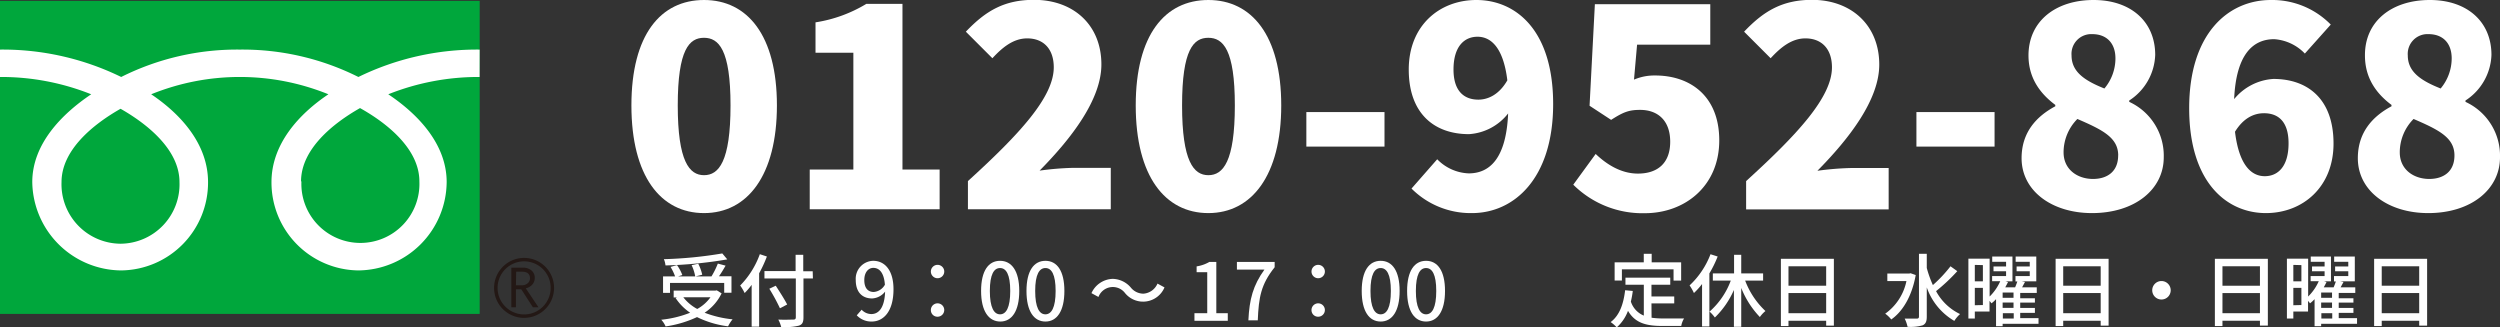 <svg xmlns="http://www.w3.org/2000/svg" viewBox="0 0 470.93 61.64"><rect x="0" y="0" width="470.93" height="61.64" fill="#333333" stroke="none"/><defs><style>.cls-1{fill:#00a73c;}.cls-2{fill:#231815;}.cls-3{fill:#fff;}</style></defs><title>free03-re</title><g id="レイヤー_2" data-name="レイヤー 2"><g id="レイヤー_1-2" data-name="レイヤー 1"><rect class="cls-1" y="0.16" width="90.36" height="58.97"/><path class="cls-2" d="M93.07,54.23a5.65,5.65,0,1,0,5.65-5.65,5.66,5.66,0,0,0-5.65,5.65m.66,0a5,5,0,1,1,5,5A5,5,0,0,1,93.73,54.23Z"/><path class="cls-2" d="M101.47,57.88h-1.09l-2.19-3.39h-1v3.39h-.87V50.42h2.11a2.5,2.5,0,0,1,1.68.52,1.76,1.76,0,0,1,.62,1.43,1.84,1.84,0,0,1-.45,1.22,2.29,2.29,0,0,1-1.24.72l2.39,3.57m-4.24-4.14h1.09a1.63,1.63,0,0,0,1.12-.38,1.18,1.18,0,0,0,.43-.94c0-.83-.51-1.24-1.52-1.24H97.23Z"/><path class="cls-3" d="M22.71,45.91A11.2,11.2,0,0,1,11.59,34.3c0-6.07,6-10.91,11.12-13.81,5.1,2.9,11.1,7.74,11.1,13.81a11.19,11.19,0,0,1-11.1,11.61m34-11.74c0-6.07,6-10.92,11.11-13.81C73,23.25,79,28.1,79,34.17a11.12,11.12,0,1,1-22.22,0M90.35,9.34A50.92,50.92,0,0,0,67.51,14.5,48.69,48.69,0,0,0,45.17,9.34,48.69,48.69,0,0,0,22.83,14.5,50.88,50.88,0,0,0,0,9.34V14.5a45.74,45.74,0,0,1,17.18,3.26C11.6,21.5,6.08,27.15,6.08,34.3A16.88,16.88,0,0,0,22.83,50.94,16.55,16.55,0,0,0,39.19,34.3c0-7.15-5.13-12.8-10.71-16.54a44.35,44.35,0,0,1,33.38,0C56.28,21.5,51.14,27.15,51.14,34.3A16.56,16.56,0,0,0,67.51,50.94,16.78,16.78,0,0,0,84.14,34.3c0-7.15-5.4-12.8-11-16.54a45.84,45.84,0,0,1,17.2-3.26Z"/><path class="cls-3" d="M118.94,19.86C118.94,6.55,124.45,0,132.62,0s13.73,6.66,13.73,19.86-5.57,20.28-13.73,20.28S118.94,33.18,118.94,19.86Zm18.67,0c0-10.55-2.24-12.74-5-12.74s-4.94,2.19-4.94,12.74S129.86,33,132.62,33,137.61,30.47,137.61,19.86Z"/><path class="cls-3" d="M152.53,31.93h8.22v-22h-7.13V4.21A26.16,26.16,0,0,0,163.19.73H170v31.2h7v7.49H152.53Z"/><path class="cls-3" d="M182.33,34.11C192,25.32,198.5,18.3,198.5,12.69c0-3.54-2-5.46-5-5.46-2.66,0-4.74,1.77-6.56,3.74l-5-5c3.8-4,7.33-6,12.84-6,7.49,0,12.69,4.78,12.69,12.17,0,6.65-5.72,14-11.64,20a54.73,54.73,0,0,1,6.29-.52h7.12v7.8H182.33Z"/><path class="cls-3" d="M213.94,19.86C213.94,6.55,219.46,0,227.62,0s13.73,6.66,13.73,19.86-5.57,20.28-13.73,20.28S213.94,33.18,213.94,19.86Zm18.67,0c0-10.55-2.23-12.74-5-12.74s-4.94,2.19-4.94,12.74S224.86,33,227.62,33,232.61,30.47,232.61,19.86Z"/><path class="cls-3" d="M246.08,21.11H260.8v6.5H246.08Z"/><path class="cls-3" d="M270.73,30a8.73,8.73,0,0,0,5.93,2.66c3.95,0,7.07-2.81,7.43-11.29a10.16,10.16,0,0,1-7.38,3.9c-6.5,0-11.34-3.85-11.34-12.17S271.2,0,278.11,0c7.33,0,14.46,5.56,14.46,19.6s-7.38,20.54-15.29,20.54a15.76,15.76,0,0,1-11.39-4.62Zm13.21-14.87c-.78-6.39-3.23-8.21-5.62-8.21s-4.52,1.71-4.52,6.18c0,4.16,2.08,5.67,4.68,5.67C280.35,18.77,282.43,17.78,283.94,15.13Z"/><path class="cls-3" d="M296.36,34.79,300.58,29c2.18,2.08,4.88,3.7,7.95,3.7,3.75,0,6.09-2,6.09-6s-2.34-6-5.67-6c-2.13,0-3.17.42-5.46,1.88l-4.06-2.66,1-19.13h21.74V8.42H308.38L307.8,15a9.72,9.72,0,0,1,4-.78c6.55,0,12.06,3.84,12.06,12.22,0,8.68-6.55,13.72-14,13.72A18.47,18.47,0,0,1,296.36,34.79Z"/><path class="cls-3" d="M328.92,34.11c9.67-8.79,16.17-15.81,16.17-21.42,0-3.54-2-5.46-5-5.46-2.65,0-4.73,1.77-6.55,3.74l-5-5c3.79-4,7.33-6,12.84-6C348.78,0,354,4.78,354,12.17c0,6.65-5.72,14-11.65,20a55.1,55.1,0,0,1,6.29-.52h7.13v7.8H328.92Z"/><path class="cls-3" d="M361,21.11h14.72v6.5H361Z"/><path class="cls-3" d="M380.81,29.8c0-4.84,2.76-7.86,6.35-9.78v-.26c-3-2.24-5.05-5.2-5.05-9.31C382.11,4,387.21,0,394.38,0c7,0,11.6,4.06,11.6,10.35a10.65,10.65,0,0,1-4.89,8.58v.26a11.16,11.16,0,0,1,6.5,10.45c0,6-5.4,10.5-13.52,10.5C386.48,40.14,380.81,35.93,380.81,29.8Zm18.2-.52c0-3.38-3-4.84-7.69-6.87a8.93,8.93,0,0,0-2.6,6.3c0,3.17,2.55,5,5.56,5C396.93,33.7,399,32.34,399,29.28ZM398.49,11c0-2.81-1.61-4.57-4.37-4.57a3.72,3.72,0,0,0-3.9,4c0,3.07,2.4,4.73,6.19,6.24A8.81,8.81,0,0,0,398.49,11Z"/><path class="cls-3" d="M434.17,10.09a8.81,8.81,0,0,0-5.78-2.71c-4,0-7.17,2.86-7.54,11.29a10.39,10.39,0,0,1,7.39-3.8c6.45,0,11.33,3.75,11.33,12.17,0,8.22-5.82,13.1-12.74,13.1-7.28,0-14.45-5.66-14.45-19.76S419.76,0,427.77,0a15.44,15.44,0,0,1,11.28,4.63ZM431.1,27c0-4.26-2.08-5.67-4.63-5.67-1.93,0-3.9.94-5.46,3.49.78,6.44,3.17,8.37,5.61,8.37S431.1,31.41,431.1,27Z"/><path class="cls-3" d="M444.15,29.8c0-4.84,2.75-7.86,6.34-9.78v-.26c-3-2.24-5-5.2-5-9.31C445.45,4,450.54,0,457.72,0c7,0,11.6,4.06,11.6,10.35a10.67,10.67,0,0,1-4.89,8.58v.26a11.16,11.16,0,0,1,6.5,10.45c0,6-5.41,10.5-13.52,10.5C449.82,40.14,444.15,35.93,444.15,29.8Zm18.2-.52c0-3.38-3-4.84-7.7-6.87a8.93,8.93,0,0,0-2.6,6.3c0,3.17,2.55,5,5.57,5C460.27,33.7,462.35,32.34,462.35,29.28ZM461.83,11c0-2.81-1.61-4.57-4.37-4.57a3.72,3.72,0,0,0-3.9,4c0,3.07,2.39,4.73,6.19,6.24A8.87,8.87,0,0,0,461.83,11Z"/><path class="cls-3" d="M135.93,55.26a9.2,9.2,0,0,1-3.2,3.65A20,20,0,0,0,138,60.15a6.47,6.47,0,0,0-.85,1.32,18.24,18.24,0,0,1-5.85-1.74,21.06,21.06,0,0,1-5.92,1.76,4.33,4.33,0,0,0-.82-1.26A20.27,20.27,0,0,0,130,58.91a10.1,10.1,0,0,1-2.73-2.76l.27-.12h-.64V54.74h7.87l.25-.05Zm-9.72-.09H124.9v-3.1h2.27a9.42,9.42,0,0,0-.86-1.79l1.22-.34a7.92,7.92,0,0,1,1,1.87l-.81.26h3.24a8.21,8.21,0,0,0-.68-2.12l1.25-.27a8.59,8.59,0,0,1,.75,2.07l-1.26.32h3a15.55,15.55,0,0,0,1.2-2.42l1.46.39c-.39.68-.83,1.43-1.25,2h2.36v3.1h-1.37V53.3H126.21ZM137,48.86A80.41,80.41,0,0,1,125.36,50a4.26,4.26,0,0,0-.3-1.18,77.85,77.85,0,0,0,11-1.08ZM128.72,56a8.15,8.15,0,0,0,2.62,2.2,7.48,7.48,0,0,0,2.49-2.2Z"/><path class="cls-3" d="M144.46,48.32A24,24,0,0,1,143,51.48V61.53h-1.41V53.66a13.6,13.6,0,0,1-1.32,1.54,9.25,9.25,0,0,0-.84-1.42,16.24,16.24,0,0,0,3.7-5.9Zm8.67,4.14h-1.78v7.32c0,1-.26,1.36-.89,1.57a10.92,10.92,0,0,1-3.31.24,5.79,5.79,0,0,0-.54-1.39c1.21.06,2.46,0,2.82,0s.48-.12.48-.45V52.46H144v-1.4h5.87V48h1.44v3.1h1.78Zm-6.21,5.61a36.22,36.22,0,0,0-2-3.68l1.21-.57c.73,1.13,1.7,2.64,2.15,3.54Z"/><path class="cls-3" d="M162.31,58.34a2.5,2.5,0,0,0,1.82.82c1.34,0,2.49-1.08,2.6-4.23a3.31,3.31,0,0,1-2.44,1.29c-1.84,0-3.09-1.15-3.09-3.46a3.38,3.38,0,0,1,3.29-3.63c2.12,0,3.82,1.71,3.82,5.35,0,4.35-2,6.09-4.11,6.09a3.77,3.77,0,0,1-2.81-1.17Zm4.38-4.71c-.16-2.18-1-3.17-2.18-3.17-.95,0-1.7.86-1.7,2.3S163.44,55,164.6,55A2.64,2.64,0,0,0,166.69,53.63Z"/><path class="cls-3" d="M175.35,51.15a1.26,1.26,0,1,1,2.52,0,1.26,1.26,0,0,1-2.52,0Zm0,7.28a1.26,1.26,0,1,1,1.26,1.23A1.23,1.23,0,0,1,175.35,58.43Z"/><path class="cls-3" d="M184.81,54.81c0-3.82,1.4-5.68,3.57-5.68S192,51,192,54.81s-1.41,5.76-3.57,5.76S184.81,58.65,184.81,54.81Zm5.49,0c0-3.16-.79-4.32-1.92-4.32s-1.92,1.16-1.92,4.32.8,4.4,1.92,4.4S190.3,58,190.3,54.81Z"/><path class="cls-3" d="M193.36,54.81c0-3.82,1.4-5.68,3.57-5.68s3.57,1.87,3.57,5.68-1.41,5.76-3.57,5.76S193.36,58.65,193.36,54.81Zm5.49,0c0-3.16-.79-4.32-1.92-4.32S195,51.65,195,54.81s.8,4.4,1.92,4.4S198.85,58,198.85,54.81Z"/><path class="cls-3" d="M211.92,55.2a2.89,2.89,0,0,0-5,.74l-1.32-.72a4.55,4.55,0,0,1,4-2.69A4.61,4.61,0,0,1,213,54.15a3.07,3.07,0,0,0,2.4,1.17,3.13,3.13,0,0,0,2.64-1.9l1.32.72a4.38,4.38,0,0,1-7.44,1.06Z"/><path class="cls-3" d="M225,59h2.41V51.27h-2V50.18a6.84,6.84,0,0,0,2.4-.84h1.31V59h2.16v1.43H225Z"/><path class="cls-3" d="M238.18,50.79H233V49.34h7.11v1c-2.59,3.24-3,5.67-3.18,10h-1.77C235.35,56.34,236.05,53.76,238.18,50.79Z"/><path class="cls-3" d="M247.05,51.15a1.26,1.26,0,1,1,2.52,0,1.26,1.26,0,0,1-2.52,0Zm0,7.28a1.26,1.26,0,1,1,1.26,1.23A1.23,1.23,0,0,1,247.05,58.43Z"/><path class="cls-3" d="M256.51,54.81c0-3.82,1.4-5.68,3.57-5.68s3.57,1.87,3.57,5.68-1.41,5.76-3.57,5.76S256.51,58.65,256.51,54.81Zm5.49,0c0-3.16-.79-4.32-1.92-4.32s-1.92,1.16-1.92,4.32.8,4.4,1.92,4.4S262,58,262,54.81Z"/><path class="cls-3" d="M265.06,54.81c0-3.82,1.4-5.68,3.57-5.68s3.57,1.87,3.57,5.68-1.41,5.76-3.57,5.76S265.06,58.65,265.06,54.81Zm5.49,0c0-3.16-.79-4.32-1.92-4.32s-1.92,1.16-1.92,4.32.8,4.4,1.92,4.4S270.55,58,270.55,54.81Z"/><path class="cls-3" d="M311.11,59.85a15.72,15.72,0,0,0,2.12.14c.64,0,3.16,0,4,0a4.07,4.07,0,0,0-.53,1.41h-3.57c-2.94,0-5.1-.5-6.46-2.85a7.76,7.76,0,0,1-2.12,3.12,7,7,0,0,0-1.15-1c1.65-1.23,2.41-3.33,2.73-6l1.44.14a18,18,0,0,1-.36,2,4.26,4.26,0,0,0,2.44,2.64V53.64h-3.46V52.31h8.44v1.33h-3.54v2.21h4.29v1.3h-4.29Zm-5.59-7h-1.37V49.41h5.49v-1.6h1.49v1.6h5.55v3.45h-1.43V50.73h-9.73Z"/><path class="cls-3" d="M323.56,48.32A21.45,21.45,0,0,1,322,51.5v10h-1.38v-8a14.06,14.06,0,0,1-1.53,1.7,9.47,9.47,0,0,0-.82-1.44,15.61,15.61,0,0,0,3.94-5.87Zm5.18,4.54a15.23,15.23,0,0,0,3.82,5.73,5.38,5.38,0,0,0-1.05,1.13A17,17,0,0,1,328,54.24v7.32h-1.38V54.62a16.28,16.28,0,0,1-3.59,5.19,6.37,6.37,0,0,0-1-1.11,14.52,14.52,0,0,0,4-5.84h-3.38V51.5h4V48H328V51.5h4.12v1.36Z"/><path class="cls-3" d="M345.45,48.75V61.34H344v-.92H336.9v1h-1.43V48.75Zm-8.55,1.41v3.66H344V50.16ZM344,59V55.2H336.9V59Z"/><path class="cls-3" d="M360.87,51.81c-.72,4-2.45,6.86-4.61,8.37a5.62,5.62,0,0,0-1.14-1.09,10,10,0,0,0,4-6.15h-3.6V51.53h4.11l.27-.06Zm7.83-.73a34.93,34.93,0,0,1-4,3.76,10,10,0,0,0,4.52,4.32,5.92,5.92,0,0,0-1.08,1.29,11.79,11.79,0,0,1-5.19-6.31v5.53c0,.92-.23,1.35-.77,1.61a8.3,8.3,0,0,1-2.85.28,6.44,6.44,0,0,0-.54-1.54c1,0,2,0,2.27,0s.42-.11.42-.38V47.81h1.47v2.67a21.18,21.18,0,0,0,1.15,3.22,25.48,25.48,0,0,0,3.32-3.54Z"/><path class="cls-3" d="M384,61h-6.76v.45H376v-5.1a6.28,6.28,0,0,1-.86.79,5.32,5.32,0,0,0-.37-.46v2H372V60h-1.21V48.72h4v7.14a9.45,9.45,0,0,0,2-2.89h-1.53V52h2.63v-.9h-2.37v-.91h2.37v-.87h-2.61v-1h3.81V53H377.8l.45.13c-.15.32-.33.65-.52,1h1.86c.16-.38.31-.77.42-1.11h-.35V52h2.69v-.9h-2.48v-.91h2.48v-.87h-2.66v-1h3.89V53h-2.72l.59.12-.54,1h2.76v1.06h-3.12v1h2.77V57h-2.77v1h2.77v.93h-2.77v1H384Zm-12-11.1V53h1.52V49.94Zm1.52,7.56V54.23H372V57.5Zm5.77-2.36h-2.05v1h2.05Zm0,1.89h-2.05v1h2.05ZM377.28,60h2.05v-1h-2.05Z"/><path class="cls-3" d="M397.2,48.75V61.34h-1.49v-.92h-7.06v1h-1.43V48.75Zm-8.55,1.41v3.66h7.06V50.16ZM395.71,59V55.2h-7.06V59Z"/><path class="cls-3" d="M407.16,52.94a1.74,1.74,0,1,1-1.74,1.74A1.74,1.74,0,0,1,407.16,52.94Z"/><path class="cls-3" d="M427.2,48.75V61.34h-1.49v-.92h-7.06v1h-1.43V48.75Zm-8.55,1.41v3.66h7.06V50.16ZM425.71,59V55.2h-7.06V59Z"/><path class="cls-3" d="M444,61h-6.76v.45H436v-5.1a6.28,6.28,0,0,1-.86.79,5.32,5.32,0,0,0-.37-.46v2H432V60h-1.21V48.72h4v7.14a9.45,9.45,0,0,0,2-2.89h-1.53V52h2.63v-.9h-2.37v-.91h2.37v-.87h-2.61v-1h3.81V53H437.8l.45.13c-.15.32-.33.65-.52,1h1.86c.16-.38.31-.77.42-1.11h-.35V52h2.69v-.9h-2.48v-.91h2.48v-.87h-2.66v-1h3.89V53h-2.72l.59.12-.54,1h2.76v1.06h-3.12v1h2.77V57h-2.77v1h2.77v.93h-2.77v1H444Zm-12-11.1V53h1.52V49.94Zm1.52,7.56V54.23H432V57.5Zm5.77-2.36h-2.05v1h2.05Zm0,1.89h-2.05v1h2.05ZM437.28,60h2.05v-1h-2.05Z"/><path class="cls-3" d="M457.2,48.75V61.34h-1.49v-.92h-7.06v1h-1.43V48.75Zm-8.55,1.41v3.66h7.06V50.16ZM455.71,59V55.2h-7.06V59Z"/></g></g></svg>